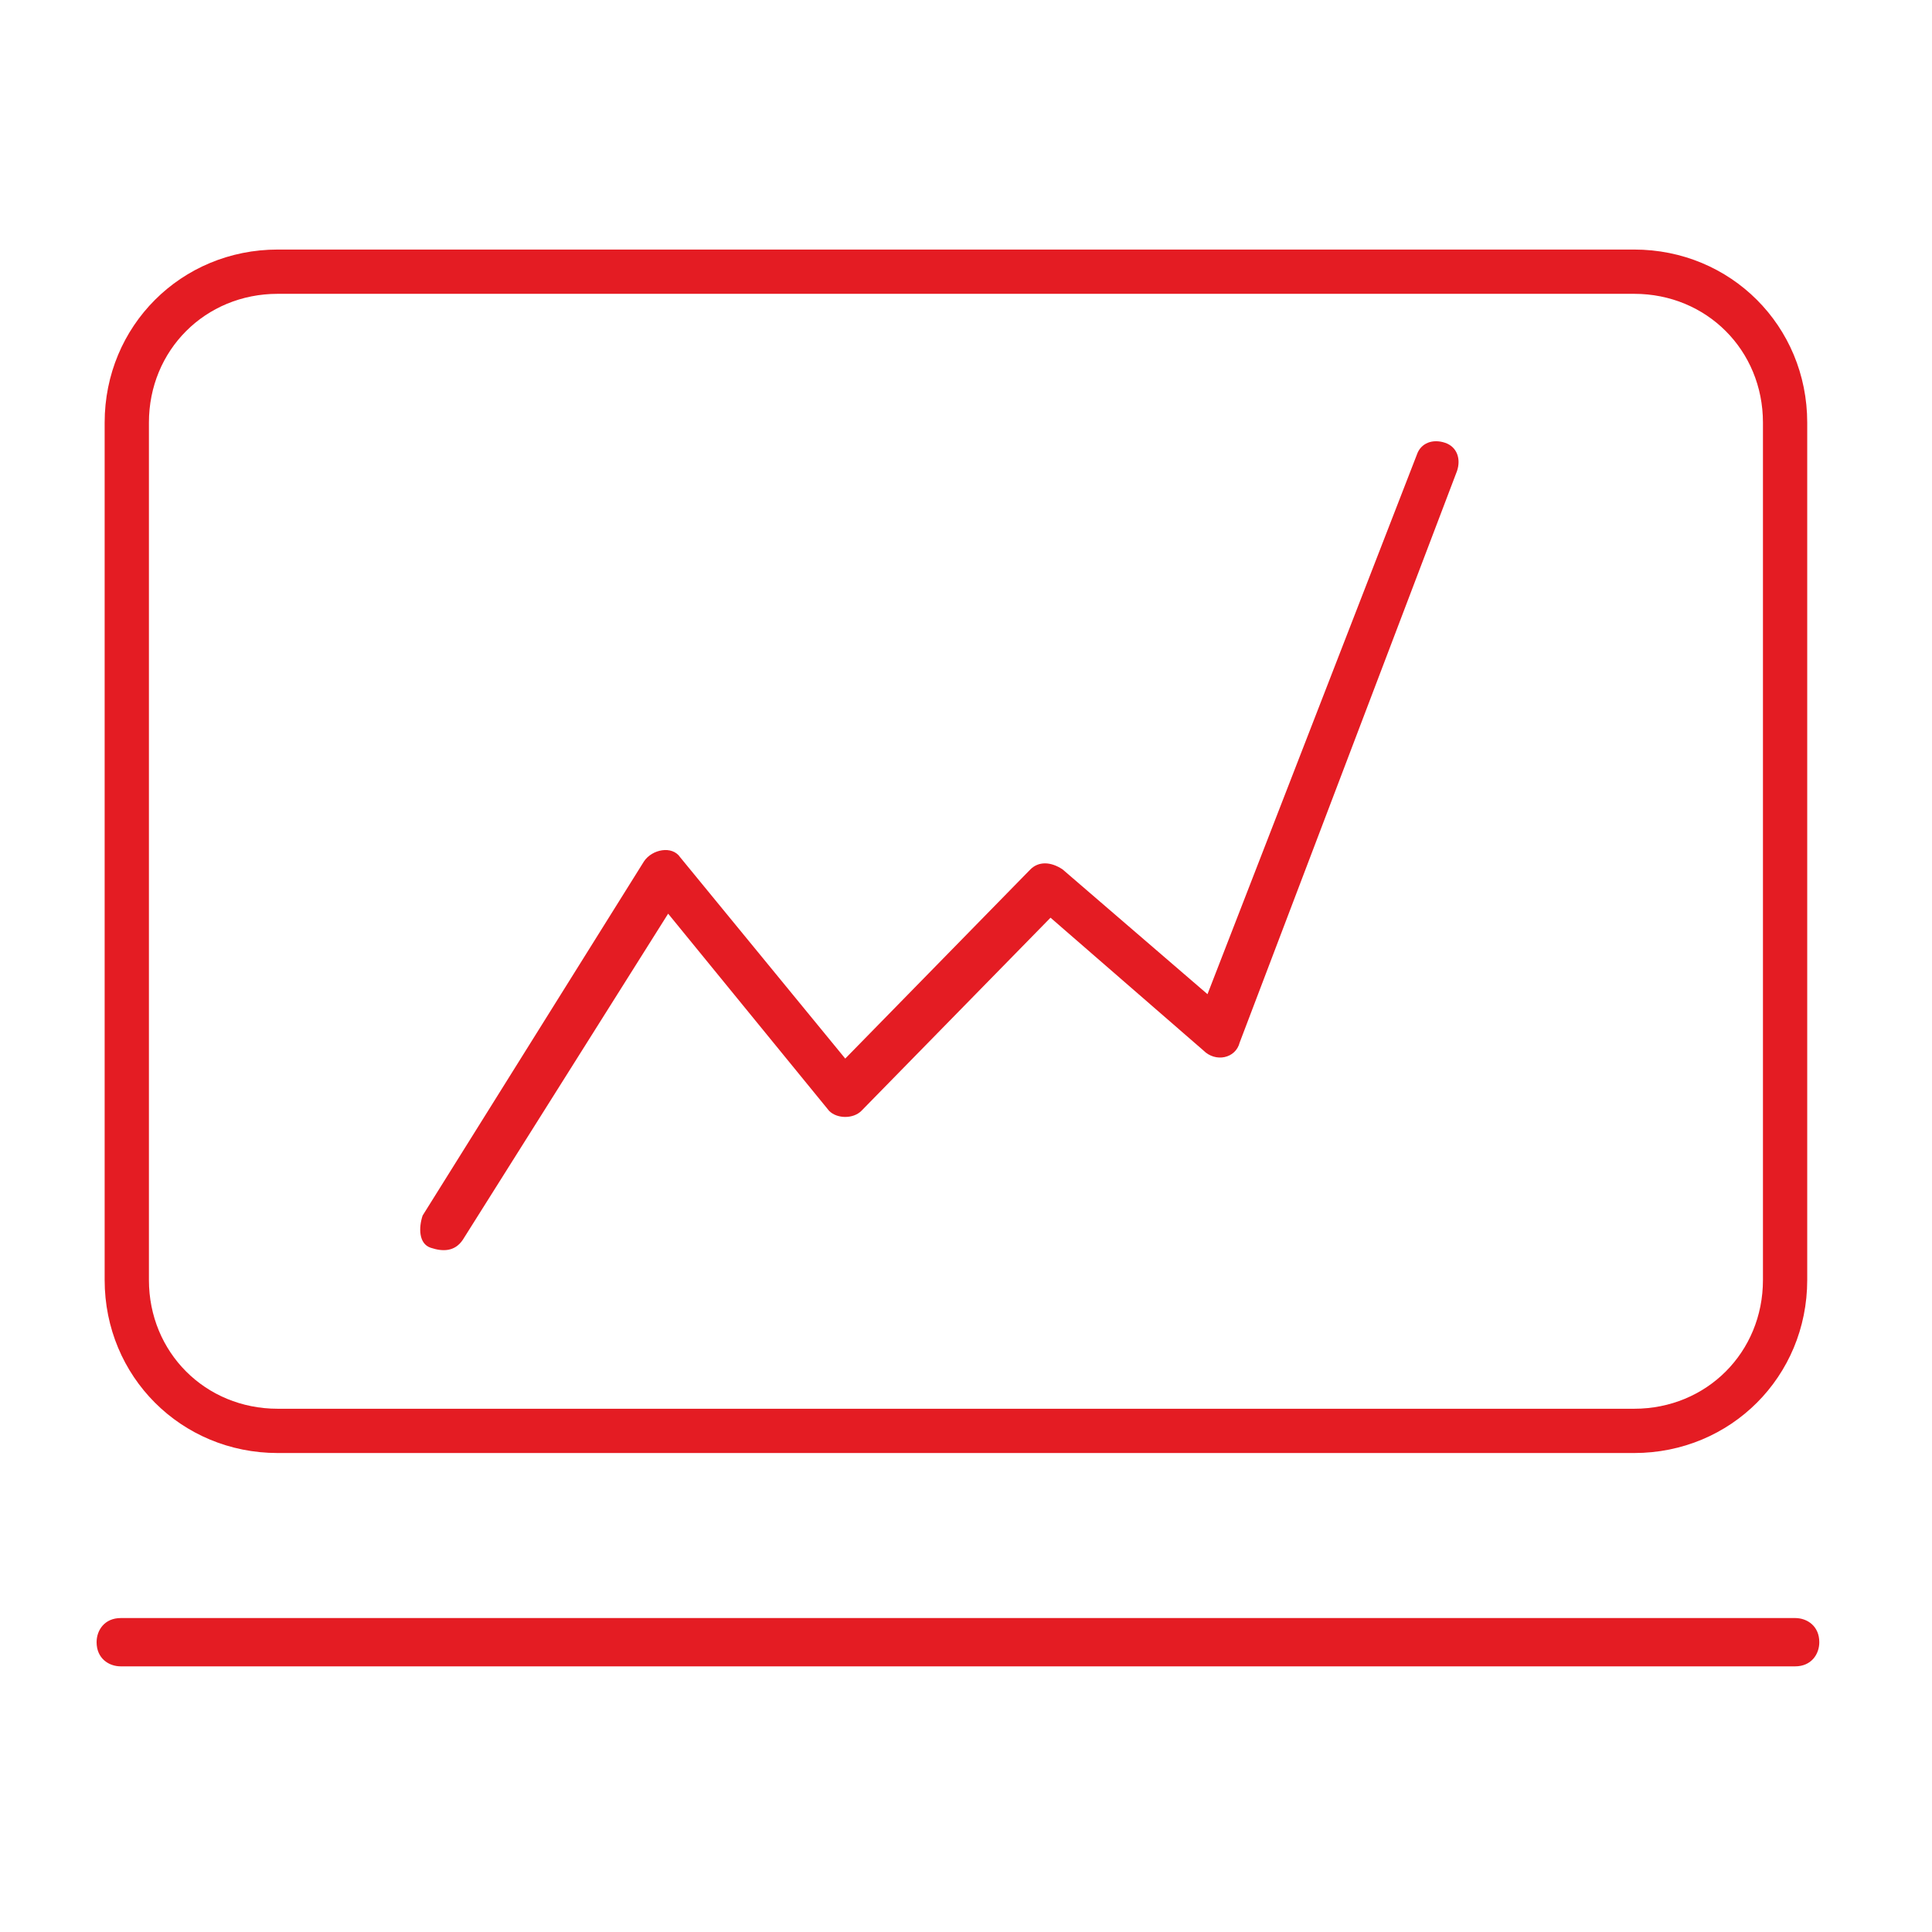 <?xml version="1.0" encoding="utf-8"?>
<!-- Generator: Adobe Illustrator 26.1.0, SVG Export Plug-In . SVG Version: 6.00 Build 0)  -->
<svg version="1.1" id="Layer_1" xmlns="http://www.w3.org/2000/svg" xmlns:xlink="http://www.w3.org/1999/xlink" x="0px" y="0px"
	 viewBox="0 0 48 48" style="enable-background:new 0 0 48 48;" xml:space="preserve">
<style type="text/css">
	.st0{fill-rule:evenodd;clip-rule:evenodd;fill:#E41C23;}
	.st1{fill:none;}
</style>
<g id="UI">
	<g id="bncd-Service-distinctifs" transform="translate(-142, -638)">
		<g id="Section-02" transform="translate(140, 544)">
			<g id="products_x2F_tradeExecutionTeam_x5F_vLarge" transform="translate(0, 88)">
				<g>
					<path id="path-1_00000109739717944940517650000000250901607745679509_" class="st0" d="M37.2,17.3c0.1-0.3,0.4-0.4,0.7-0.3
						c0.3,0.1,0.4,0.4,0.3,0.7l-5.4,14.2c-0.1,0.4-0.6,0.5-0.9,0.2l-3.8-3.3l-4.7,4.8c-0.2,0.2-0.6,0.2-0.8,0l-4-4.9l-5.1,8.1
						c-0.2,0.3-0.5,0.3-0.8,0.2s-0.3-0.5-0.2-0.8l5.5-8.8c0.2-0.3,0.7-0.4,0.9-0.1l4.1,5l4.6-4.7c0.2-0.2,0.5-0.2,0.8,0l3.6,3.1
						L37.2,17.3z M5,47.4c-0.3,0-0.6-0.2-0.6-0.6c0-0.3,0.2-0.6,0.6-0.6h41.6c0.3,0,0.6,0.2,0.6,0.6c0,0.3-0.2,0.6-0.6,0.6H5z
						 M42.6,13.3H8.9c-1.8,0-3.2,1.4-3.2,3.2v21.3c0,1.8,1.4,3.2,3.2,3.2h33.7c1.8,0,3.2-1.4,3.2-3.2V16.5
						C45.8,14.7,44.4,13.3,42.6,13.3z M42.6,12.2c2.4,0,4.3,1.9,4.3,4.3v21.3c0,2.4-1.9,4.3-4.3,4.3H8.9c-2.4,0-4.3-1.9-4.3-4.3
						V16.5c0-2.4,1.9-4.3,4.3-4.3H42.6z"/>
				</g>
			</g>
		</g>
	</g>
</g>
<rect class="st1" width="48" height="48"/>
</svg>
